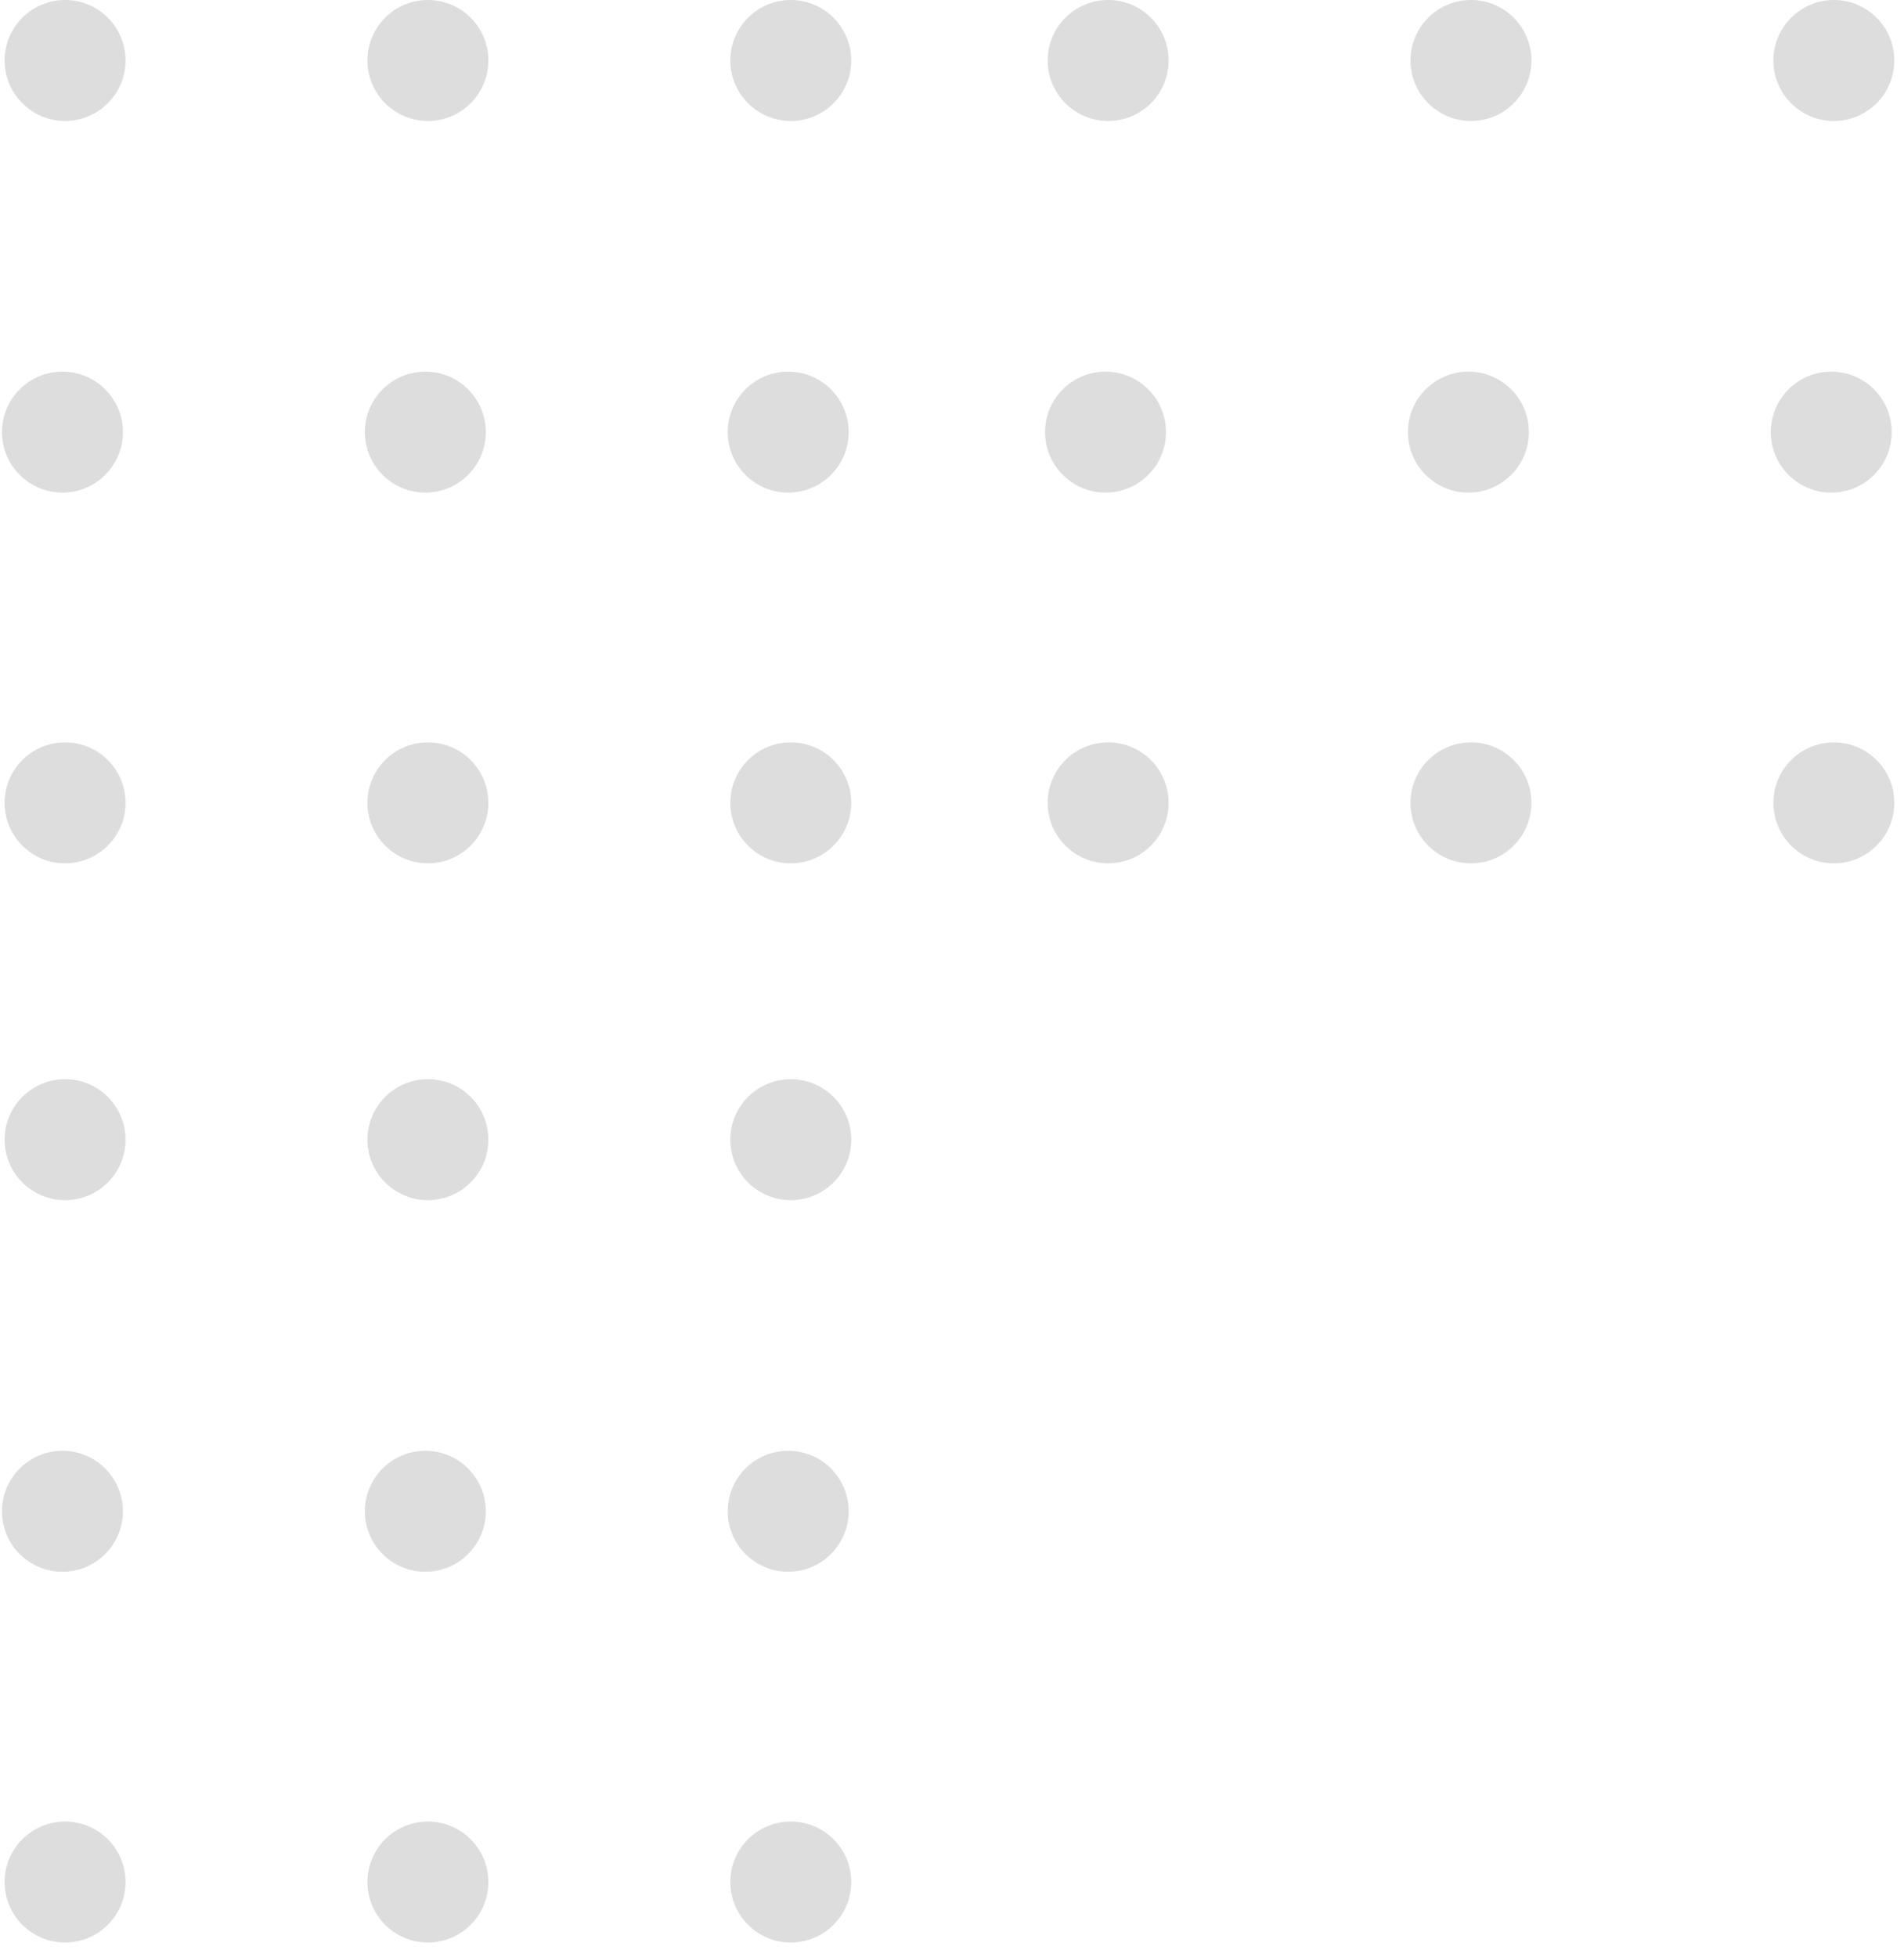 <svg width="108" height="111" viewBox="0 0 108 111" fill="none" xmlns="http://www.w3.org/2000/svg">
<circle cx="3.542" cy="24.505" r="3.43" transform="rotate(90 3.542 24.505)" fill="#DDDDDD"/>
<circle cx="44.708" cy="24.505" r="3.43" transform="rotate(90 44.708 24.505)" fill="#DDDDDD"/>
<circle cx="24.126" cy="24.505" r="3.43" transform="rotate(90 24.126 24.505)" fill="#DDDDDD"/>
<circle cx="3.691" cy="45.529" r="3.43" transform="rotate(90 3.691 45.529)" fill="#DDDDDD"/>
<circle cx="44.855" cy="45.529" r="3.43" transform="rotate(90 44.855 45.529)" fill="#DDDDDD"/>
<circle cx="24.271" cy="45.529" r="3.43" transform="rotate(90 24.271 45.529)" fill="#DDDDDD"/>
<circle cx="3.691" cy="3.43" r="3.43" transform="rotate(90 3.691 3.43)" fill="#DDDDDD"/>
<circle cx="44.855" cy="3.43" r="3.43" transform="rotate(90 44.855 3.43)" fill="#DDDDDD"/>
<circle cx="24.271" cy="3.43" r="3.43" transform="rotate(90 24.271 3.43)" fill="#DDDDDD"/>
<circle cx="3.542" cy="85.704" r="3.43" transform="rotate(90 3.542 85.704)" fill="#DDDDDD"/>
<circle cx="44.708" cy="85.704" r="3.43" transform="rotate(90 44.708 85.704)" fill="#DDDDDD"/>
<circle cx="24.126" cy="85.704" r="3.43" transform="rotate(90 24.126 85.704)" fill="#DDDDDD"/>
<circle cx="3.691" cy="106.729" r="3.43" transform="rotate(90 3.691 106.729)" fill="#DDDDDD"/>
<circle cx="44.855" cy="106.729" r="3.43" transform="rotate(90 44.855 106.729)" fill="#DDDDDD"/>
<circle cx="24.271" cy="106.729" r="3.43" transform="rotate(90 24.271 106.729)" fill="#DDDDDD"/>
<circle cx="3.691" cy="64.63" r="3.43" transform="rotate(90 3.691 64.63)" fill="#DDDDDD"/>
<circle cx="44.855" cy="64.63" r="3.43" transform="rotate(90 44.855 64.63)" fill="#DDDDDD"/>
<circle cx="24.271" cy="64.63" r="3.43" transform="rotate(90 24.271 64.63)" fill="#DDDDDD"/>
<circle cx="62.708" cy="24.505" r="3.43" transform="rotate(90 62.708 24.505)" fill="#DDDDDD"/>
<circle cx="103.874" cy="24.505" r="3.43" transform="rotate(90 103.874 24.505)" fill="#DDDDDD"/>
<circle cx="83.292" cy="24.505" r="3.43" transform="rotate(90 83.292 24.505)" fill="#DDDDDD"/>
<circle cx="62.857" cy="45.529" r="3.43" transform="rotate(90 62.857 45.529)" fill="#DDDDDD"/>
<circle cx="104.021" cy="45.529" r="3.43" transform="rotate(90 104.021 45.529)" fill="#DDDDDD"/>
<circle cx="83.437" cy="45.529" r="3.43" transform="rotate(90 83.437 45.529)" fill="#DDDDDD"/>
<circle cx="62.857" cy="3.43" r="3.43" transform="rotate(90 62.857 3.43)" fill="#DDDDDD"/>
<circle cx="104.021" cy="3.43" r="3.43" transform="rotate(90 104.021 3.43)" fill="#DDDDDD"/>
<circle cx="83.437" cy="3.43" r="3.43" transform="rotate(90 83.437 3.43)" fill="#DDDDDD"/>
</svg>
